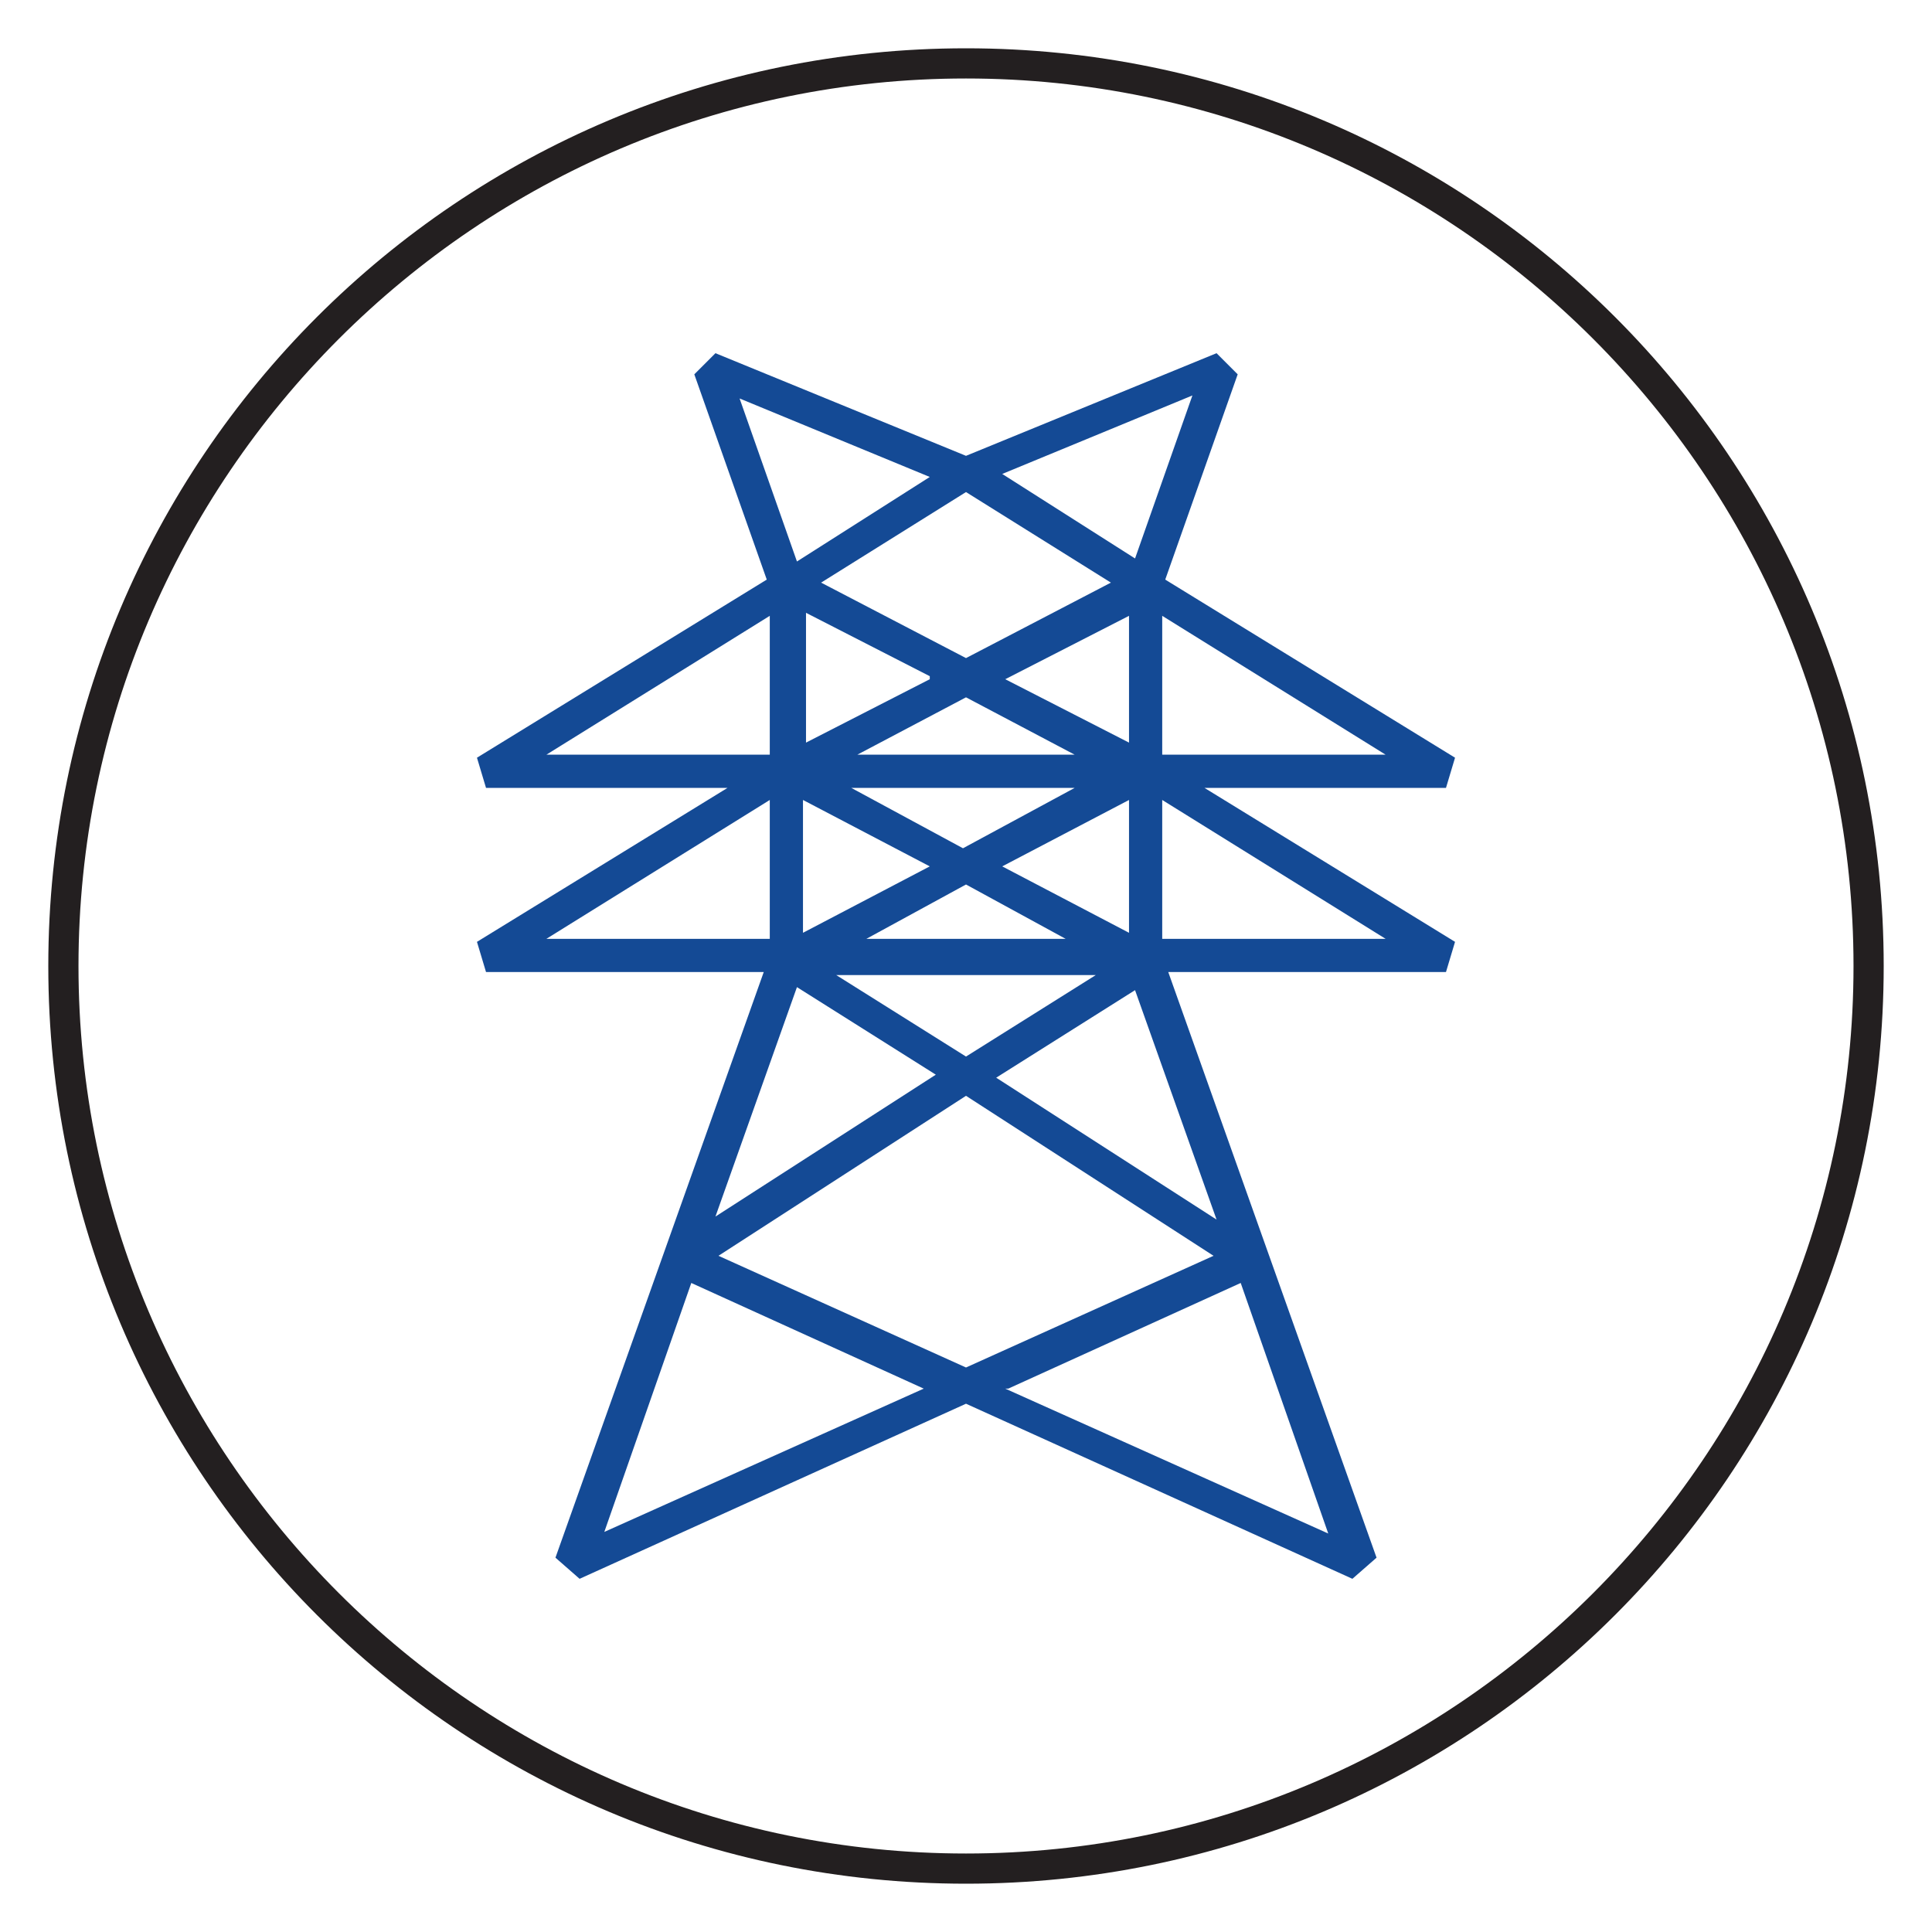 <?xml version="1.0" encoding="UTF-8"?>
<svg id="Layer_1" xmlns="http://www.w3.org/2000/svg" version="1.1" viewBox="0 0 64 64">
  <!-- Generator: Adobe Illustrator 29.3.1, SVG Export Plug-In . SVG Version: 2.1.0 Build 151)  -->
  <defs>
    <style>
      .st0 {
        fill: #231f20;
      }

      .st1 {
        fill: #144a95;
      }
    </style>
  </defs>
  <path class="st1" d="M47.9,26.1l.3-1-9.6-5.9,2.4-6.8-.7-.7-8.3,3.4-8.3-3.4-.7.7,2.4,6.8-9.6,5.9.3,1h8l-8.3,5.1.3,1h9.2l-6.9,19.4.8.7,12.8-5.8,12.8,5.8.8-.7-6.9-19.4h9.2l.3-1-8.3-5.1h8ZM26.6,26.5l4.2,2.2-4.2,2.2v-4.4ZM28.3,26.1h7.3l-3.7,2-3.7-2ZM28.4,25l3.6-1.9,3.6,1.9h-7.2ZM37.4,26.5v4.4l-4.2-2.2,4.2-2.2ZM37.4,24.6l-4.1-2.1,4.1-2.1v4.3ZM32,21.8l-4.8-2.5,4.8-3,4.8,3-4.8,2.5ZM30.8,22.5l-4.1,2.1v-4.3l4.1,2.1ZM32,36.3l8.2,5.3-8.2,3.7-8.2-3.7,8.2-5.3ZM23.7,40.3l2.7-7.6,4.6,2.9-7.3,4.7ZM33,35.7l4.6-2.9,2.7,7.6-7.3-4.7ZM32,35l-4.3-2.7h8.6l-4.3,2.7ZM28.7,31.1l3.3-1.8,3.3,1.8h-6.7ZM38.5,25v-4.6l7.4,4.6h-7.4ZM39.5,13.1l-1.9,5.4-4.4-2.8,6.3-2.6ZM30.8,15.8l-4.4,2.8-1.9-5.4,6.3,2.6ZM25.5,20.4v4.6h-7.4l7.4-4.6ZM25.5,26.5v4.6h-7.4l7.4-4.6ZM20,50.8l2.9-8.3,7.7,3.5-10.7,4.8ZM33.4,46l7.7-3.5,2.9,8.3-10.7-4.8ZM38.5,31.1v-4.6l7.4,4.6h-7.4Z"/>
  <path class="st0" d="M32,1.6C15.2,1.6,1.6,15.2,1.6,32s13.6,30.4,30.4,30.4,30.4-13.6,30.4-30.4S48.8,1.6,32,1.6ZM32,61.4c-16.2,0-29.4-13.2-29.4-29.4S15.8,2.6,32,2.6s29.4,13.2,29.4,29.4-13.2,29.4-29.4,29.4Z"/>
</svg>